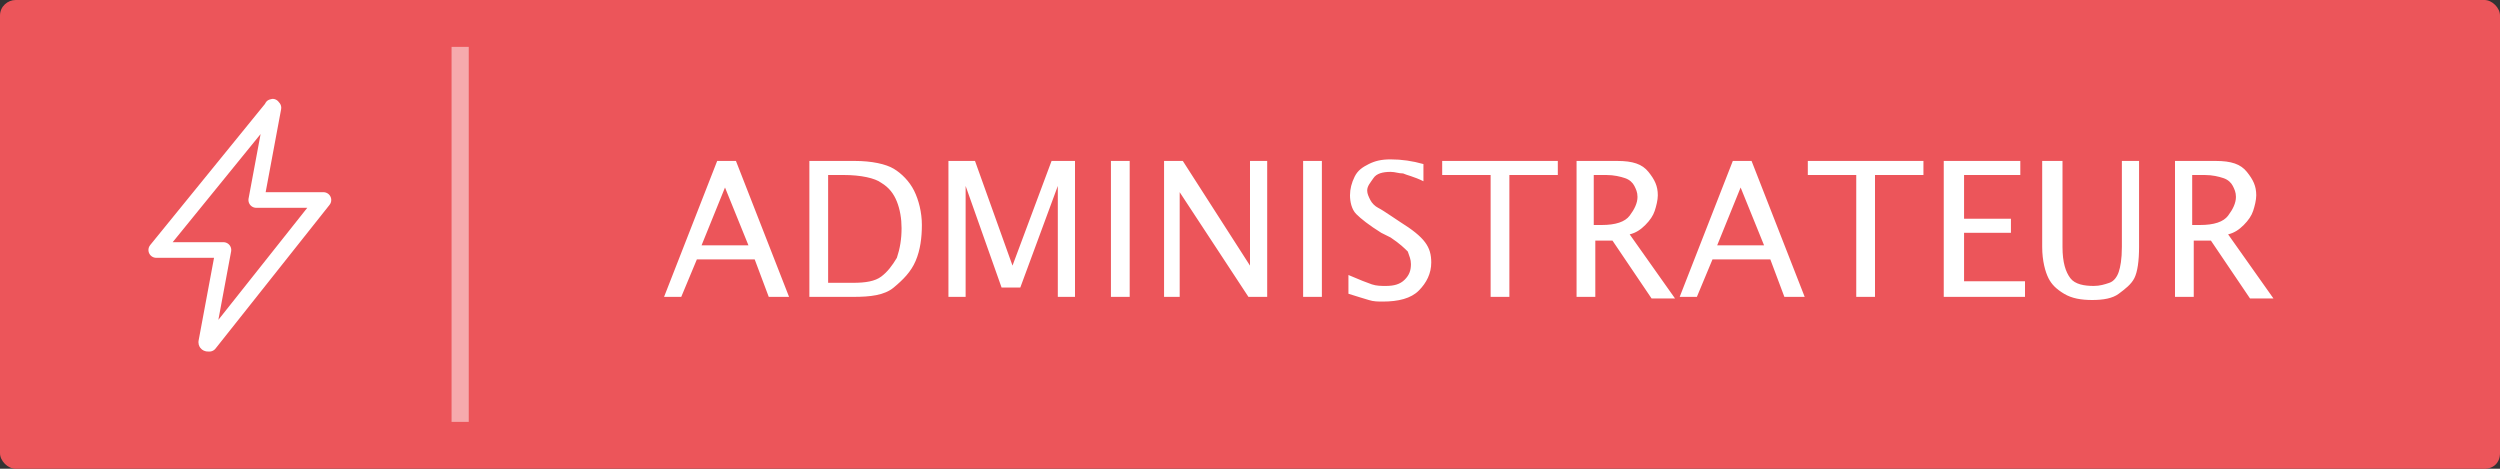 <svg xmlns="http://www.w3.org/2000/svg" width="160" height="30" xml:space="preserve">
<rect width="100%" height="100%" fill="#333333" stroke="none"/>
<path fill="#ec555a" d="M160 1c0-.5-.5-1-1-1H1C.5 0 0 .4 0 1v28c0 .5.5 1 1 1h158c.6 0 1-.4 1-1V1z"/>
<path opacity=".5" fill="#FFF" d="M28.9 3H30v24h-1.1z"/>
<g fill="#FFF">
<path d="m42.5 19 3.4-8.7h1.2l3.4 8.7h-1.3l-.9-2.4h-3.7l-1 2.4h-1.1zm2.4-3.3h3L46.4 12l-1.5 3.7zM51.8 19v-8.7h2.9c1.1 0 2 .2 2.5.5s1 .8 1.3 1.4c.3.6.5 1.4.5 2.2 0 .8-.1 1.6-.4 2.3-.3.7-.8 1.2-1.4 1.7s-1.5.6-2.6.6h-2.8zm1.2-.9h1.6c.8 0 1.4-.1 1.8-.4s.7-.7 1-1.2c.2-.6.3-1.2.3-1.9 0-.6-.1-1.2-.3-1.7-.2-.5-.5-.9-1-1.2-.4-.3-1.3-.5-2.4-.5h-1v6.9zM60.7 19v-8.7h1.7l2.4 6.7 2.5-6.7h1.5V19h-1.1v-7.1l-2.4 6.5h-1.2l-2.3-6.5V19h-1.1zM71.1 19v-8.7h1.2V19h-1.2zM74.5 19v-8.7h1.2L80 17v-6.7h1.1V19h-1.2l-4.4-6.7V19h-1zM83.4 19v-8.7h1.2V19h-1.2zM86.3 18.8v-1.2c.7.3 1.2.5 1.5.6s.6.1.9.1c.5 0 .9-.1 1.2-.4.3-.3.4-.6.4-1 0-.3-.1-.5-.2-.8-.2-.2-.5-.5-1.1-.9l-.6-.3c-.8-.5-1.3-.9-1.6-1.2s-.4-.8-.4-1.2c0-.4.1-.8.3-1.2.2-.4.5-.6.9-.8s.8-.3 1.4-.3c.7 0 1.4.1 2.1.3v1.1c-.6-.3-1.1-.4-1.3-.5-.3 0-.5-.1-.8-.1-.5 0-.9.1-1.1.4-.2.3-.4.5-.4.8 0 .2.1.4.2.6s.3.4.5.5.5.3.8.5l.6.4c.8.5 1.3.9 1.6 1.3.3.4.4.8.4 1.3 0 .7-.3 1.3-.8 1.8s-1.3.7-2.3.7c-.3 0-.6 0-.9-.1s-.7-.2-1.3-.4zM95.4 19v-7.8h-3.1v-.9h7.4v.9h-3.1V19h-1.2zM100.9 19v-8.7h2.6c1 0 1.6.2 2 .7s.6.9.6 1.5c0 .3-.1.7-.2 1s-.3.6-.6.9-.6.5-1 .6l2.9 4.1h-1.5l-2.5-3.7h-1.1V19h-1.2zm1.2-4.6h.4c.9 0 1.5-.2 1.8-.6s.5-.8.5-1.2c0-.3-.1-.5-.2-.7s-.3-.4-.6-.5-.7-.2-1.2-.2h-.8v3.2zM107.5 19l3.4-8.7h1.2l3.4 8.7h-1.3l-.9-2.4h-3.7l-1 2.4h-1.1zm2.4-3.3h3l-1.5-3.7-1.5 3.7zM118.8 19v-7.8h-3.1v-.9h7.4v.9H120V19h-1.2zM124.4 19v-8.7h4.9v.9h-3.6V14h3v.9h-3V18h3.9v1h-5.2zM130.8 10.3h1.2v5.5c0 1 .2 1.6.5 2s.9.5 1.5.5c.4 0 .7-.1 1-.2s.5-.4.6-.7.2-.8.2-1.6v-5.5h1.1v5.5c0 .9-.1 1.6-.3 2s-.6.7-1 1-1 .4-1.7.4-1.3-.1-1.8-.4-.8-.6-1-1-.4-1.1-.4-2v-5.5zM139.2 19v-8.7h2.6c1 0 1.6.2 2 .7s.6.9.6 1.5c0 .3-.1.7-.2 1s-.3.6-.6.9-.6.5-1 .6l2.9 4.1H144l-2.5-3.7h-1.1V19h-1.2zm1.2-4.6h.4c.9 0 1.5-.2 1.8-.6s.5-.8.5-1.2c0-.3-.1-.5-.2-.7s-.3-.4-.6-.5-.7-.2-1.2-.2h-.8v3.2z"/>
</g>
<path fill="none" stroke="#FFF" stroke-linecap="round" stroke-linejoin="round" d="M17.4 6.9h0c0-.1.1-.1 0 0h.1s0 0 0 0l-1.1 5.9h4.3L13.4 22h0-.1 0s-.1 0-.1-.1c0 0 0 0 0 0l1.1-5.9H10l7.4-9.1h0z"/>
</svg>